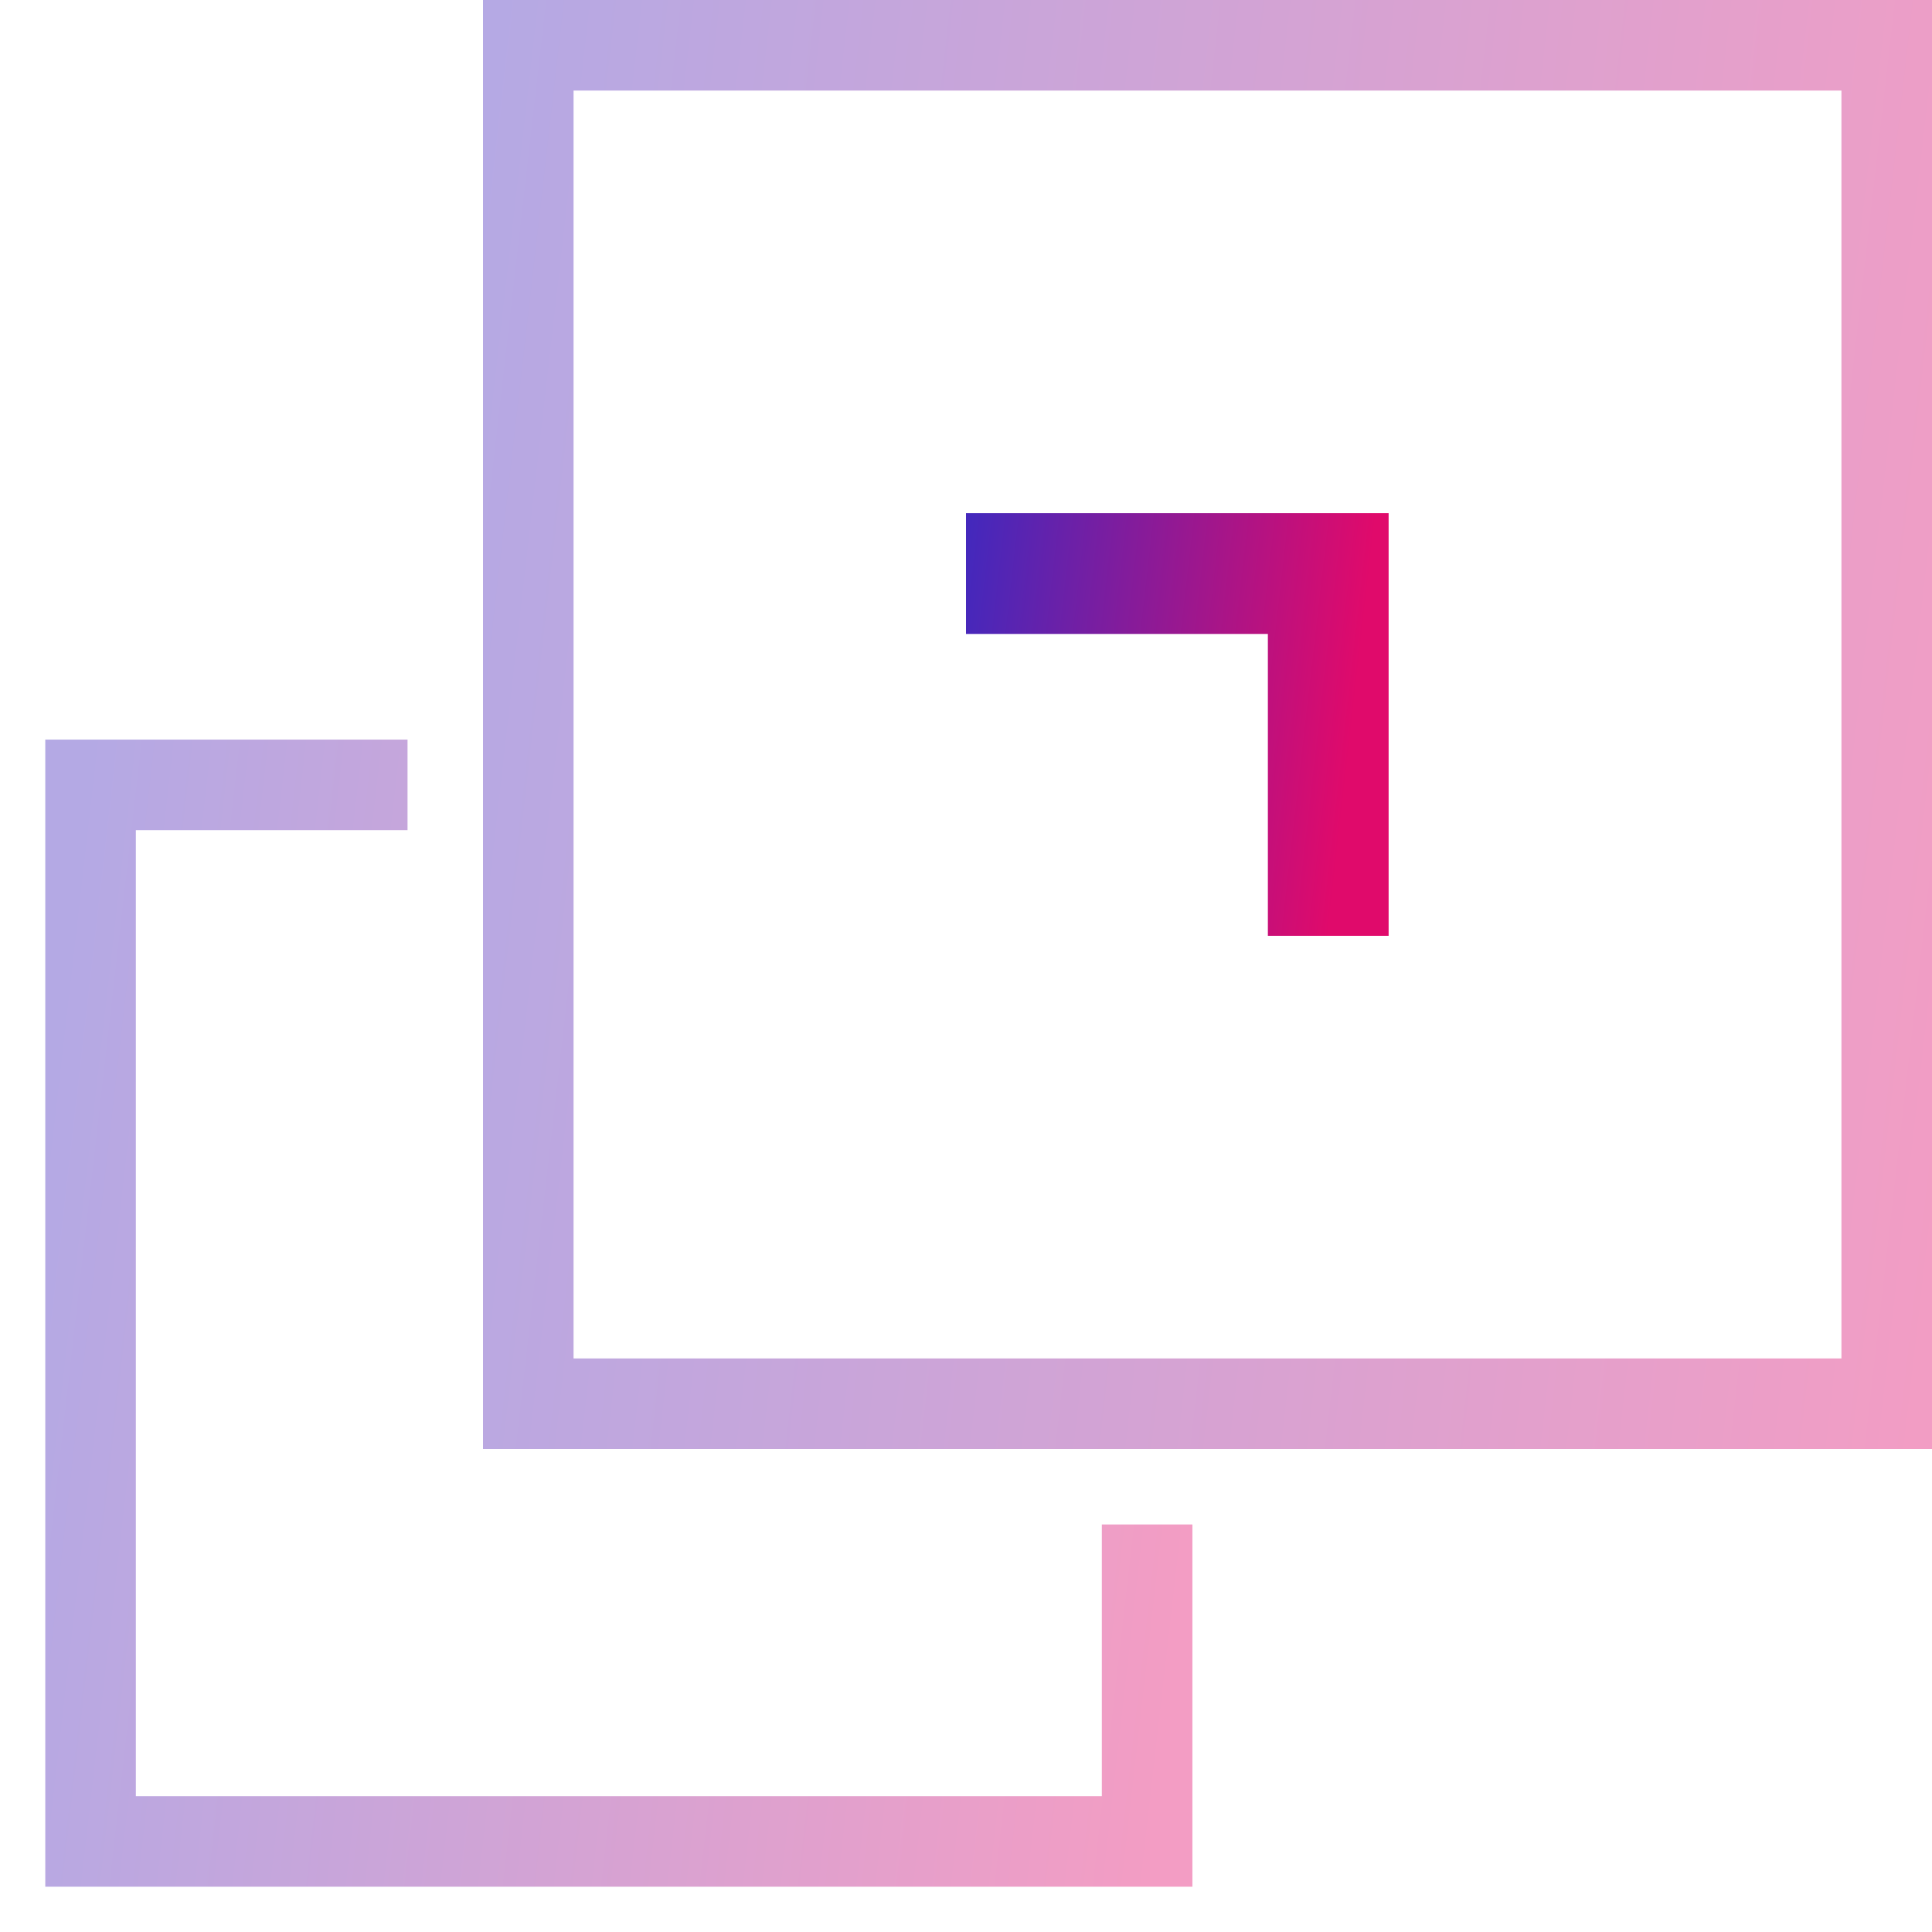 <?xml version="1.0" encoding="UTF-8"?>
<svg width="64" height="64" viewBox="0 0 64 64" fill="none" xmlns="http://www.w3.org/2000/svg">
<rect x="17.5" y="1.5" width="45" height="45" stroke="url(#paint0_linear_5759_67335)" stroke-opacity="0.4" stroke-width="3"/>
<path d="M13.5 26H3V61H38V50.5" stroke="url(#paint1_linear_5759_67335)" stroke-opacity="0.4" stroke-width="3"/>
<path d="M32 19H44V31" stroke="url(#paint2_linear_5759_67335)" stroke-width="4"/>
<defs>
<linearGradient id="paint0_linear_5759_67335" x1="15.706" y1="1.286" x2="68.643" y2="7.33" gradientUnits="userSpaceOnUse">
<stop stop-color="#4428BC"/>
<stop offset="1" stop-color="#E00A6B"/>
</linearGradient>
<linearGradient id="paint1_linear_5759_67335" x1="2.785" y1="26.938" x2="41.386" y2="31.345" gradientUnits="userSpaceOnUse">
<stop stop-color="#4428BC"/>
<stop offset="1" stop-color="#E00A6B"/>
</linearGradient>
<linearGradient id="paint2_linear_5759_67335" x1="31.926" y1="19.321" x2="45.161" y2="20.832" gradientUnits="userSpaceOnUse">
<stop stop-color="#4428BC"/>
<stop offset="1" stop-color="#E00A6B"/>
</linearGradient>
</defs>
</svg>
